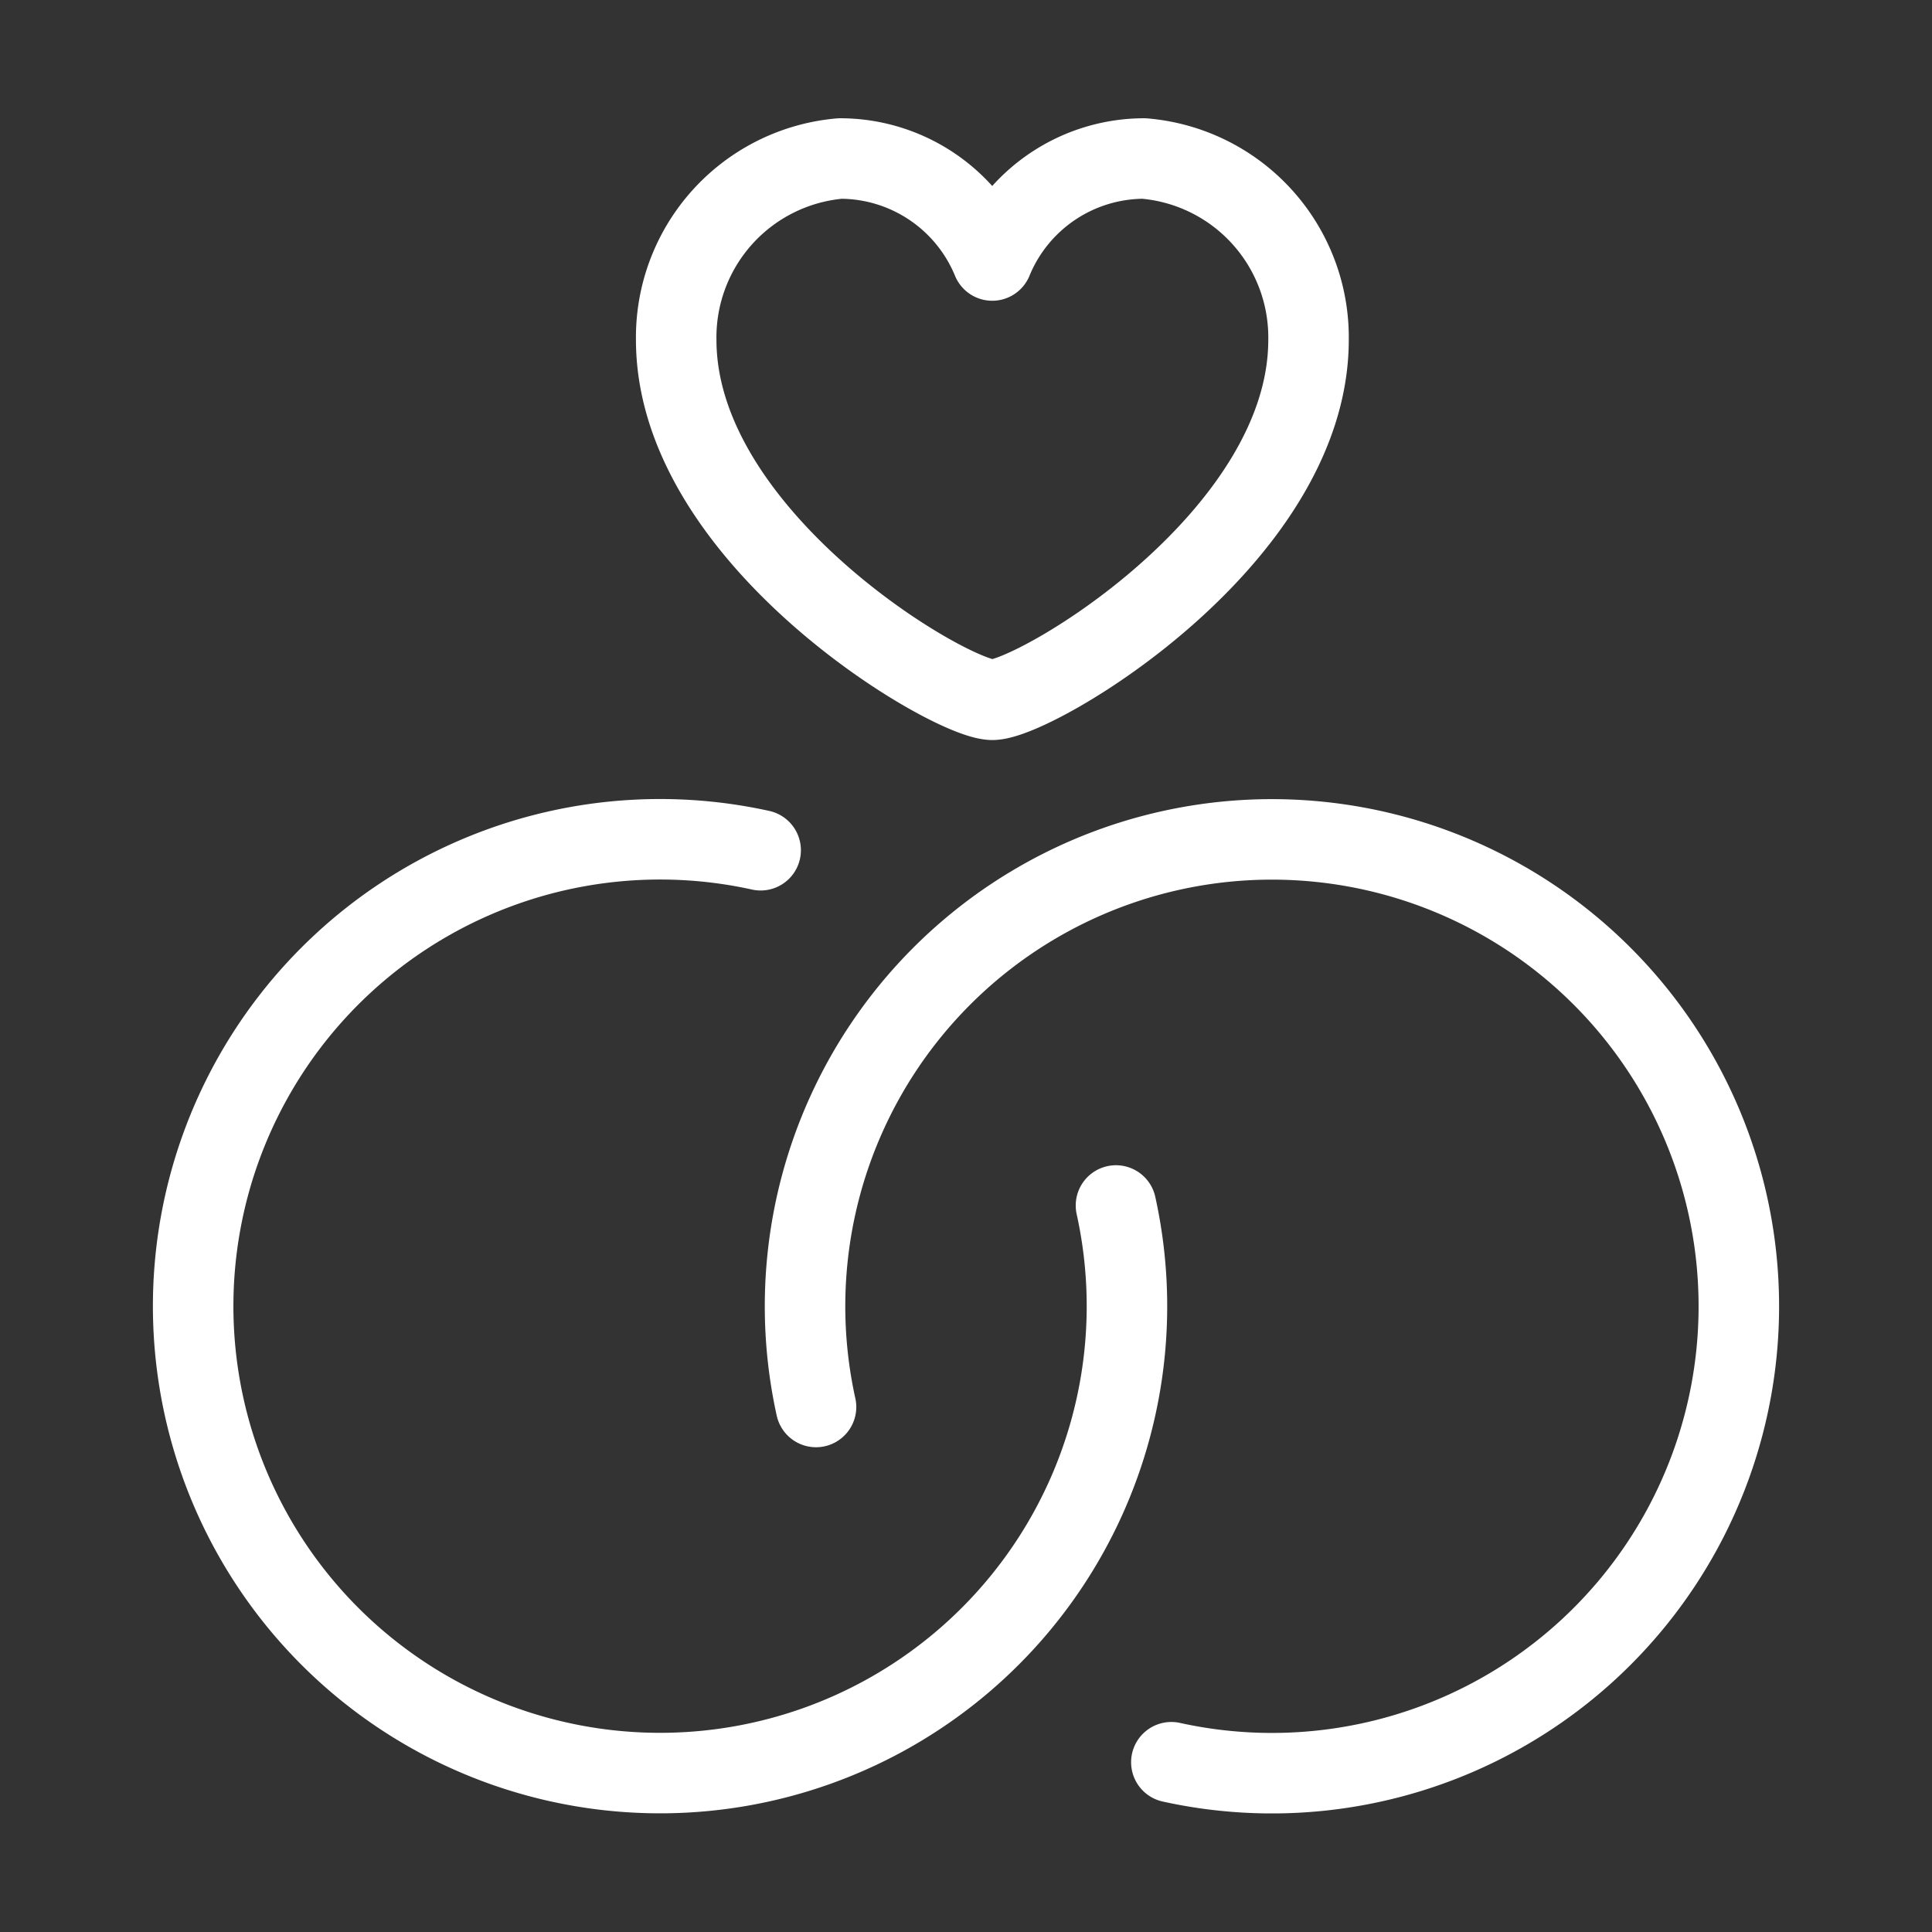 <?xml version="1.0" ?><svg data-name="Layer 1" id="Layer_1" viewBox="0 0 24 24" xmlns="http://www.w3.org/2000/svg"><rect x="0" y="0" width="24" height="24" fill="#333333" stroke="none"/><defs><style>.cls-1,.cls-2{fill:none;stroke:#fff;stroke-linecap:round;stroke-linejoin:round;}.cls-2{stroke-width:1px;}</style></defs><title/><path class="cls-1" d="M9.449,10.562a5.8,5.8,0,1,0,4.414,4.413"/><path class="cls-1" d="M14.551,21.891a5.8,5.8,0,1,0-4.414-4.413"/><path class="cls-2" d="M14.211,1.969a2.042,2.042,0,0,0-1.885,1.267,2.044,2.044,0,0,0-1.889-1.267A2.23,2.23,0,0,0,8.4,4.221c0,2.467,3.4,4.472,3.928,4.472s3.927-2,3.927-4.472A2.23,2.23,0,0,0,14.211,1.969Z" data-name=" Path " id="_Path_"/></svg>